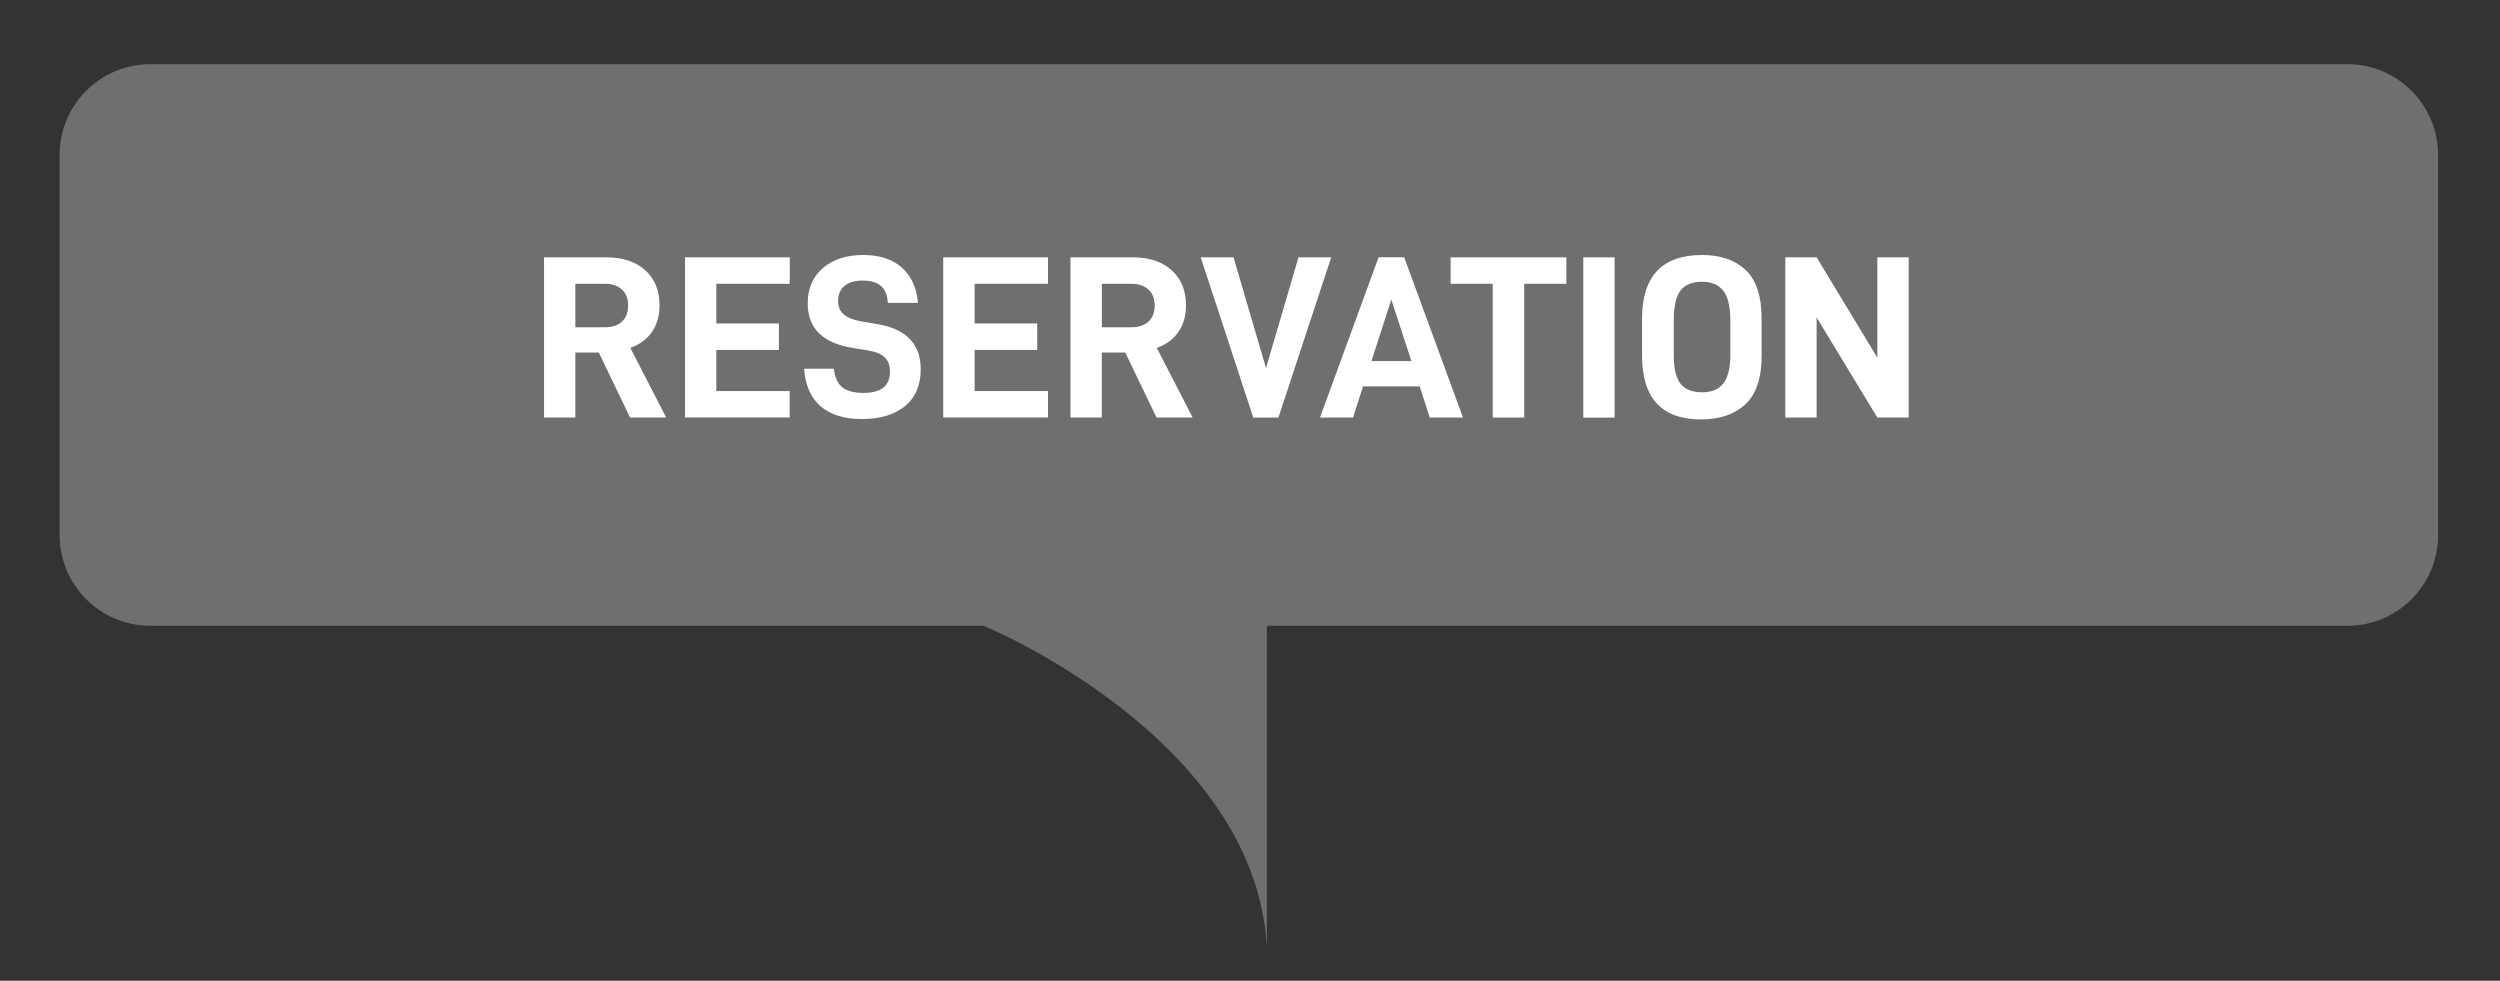 <?xml version="1.0" encoding="utf-8"?>
<!-- Generator: Adobe Illustrator 26.0.1, SVG Export Plug-In . SVG Version: 6.00 Build 0)  -->
<svg version="1.1" id="Layer_1" xmlns="http://www.w3.org/2000/svg" xmlns:xlink="http://www.w3.org/1999/xlink" x="0px" y="0px"
	 viewBox="0 0 318.64 125" style="enable-background:new 0 0 318.64 125;" xml:space="preserve">
<rect x="0" y="0" width="318.64" height="125" fill="#333333" stroke="none"/>
<style type="text/css">
	.st0{fill:#6E6F70;}
	.st1{fill:#FFFFFF;}
</style>
<path class="st0" d="M299.18,8.18H19.16c-6.38,0-11.56,5.17-11.56,11.56V68.2c0,6.38,5.17,11.56,11.56,11.56h106.22
	c0,0,34.72,14.28,36.09,41.06c0-33.81,0-41.06,0-41.06h137.72c6.38,0,11.56-5.17,11.56-11.56V19.73
	C310.74,13.35,305.56,8.18,299.18,8.18z"/>
<g>
	<g>
		<path class="st1" d="M73.33,44.93v8.29h-3.99V32.8h7.98c2.05,0,3.69,0.55,4.91,1.64c1.22,1.1,1.83,2.58,1.83,4.46
			c0,1.34-0.32,2.48-0.96,3.4c-0.64,0.93-1.56,1.61-2.76,2.04l4.57,8.88h-4.6l-3.99-8.29H73.33z M77.1,41.71
			c0.93,0,1.66-0.24,2.18-0.73c0.52-0.48,0.78-1.18,0.78-2.09c0-0.83-0.26-1.49-0.79-1.98c-0.53-0.49-1.25-0.74-2.16-0.74h-3.78
			v5.54H77.1z"/>
		<path class="st1" d="M91.3,41.23h7.98v3.37H91.3v5.24h9.35v3.37H87.31V32.8h13.35v3.37H91.3V41.23z"/>
		<path class="st1" d="M102.49,47h3.78c0.14,1.12,0.51,1.92,1.11,2.38c0.6,0.46,1.49,0.7,2.67,0.7c2.25,0,3.38-0.9,3.38-2.69
			c0-0.81-0.22-1.43-0.67-1.85s-1.16-0.72-2.13-0.87l-1.98-0.33c-3.8-0.61-5.7-2.51-5.7-5.68c0-1.89,0.65-3.39,1.94-4.5
			c1.29-1.11,3-1.66,5.13-1.66c2.07,0,3.71,0.53,4.92,1.6c1.21,1.07,1.89,2.57,2.06,4.5h-3.84c-0.06-0.99-0.36-1.71-0.88-2.16
			c-0.53-0.45-1.3-0.68-2.32-0.68c-1.04,0-1.82,0.23-2.35,0.7c-0.53,0.46-0.79,1.1-0.79,1.91c0,0.71,0.23,1.27,0.7,1.69
			s1.2,0.71,2.19,0.89l2.22,0.38c3.62,0.63,5.42,2.55,5.42,5.74c0,2.05-0.68,3.62-2.03,4.71c-1.35,1.09-3.17,1.63-5.47,1.63
			c-2.25,0-4.01-0.55-5.27-1.64C103.33,50.66,102.63,49.08,102.49,47z"/>
		<path class="st1" d="M124.22,41.23h7.98v3.37h-7.98v5.24h9.35v3.37h-13.35V32.8h13.35v3.37h-9.35V41.23z"/>
		<path class="st1" d="M140.43,44.93v8.29h-3.99V32.8h7.98c2.05,0,3.69,0.55,4.91,1.64c1.22,1.1,1.83,2.58,1.83,4.46
			c0,1.34-0.32,2.48-0.96,3.4c-0.64,0.93-1.56,1.61-2.76,2.04l4.57,8.88h-4.6l-3.99-8.29H140.43z M144.21,41.71
			c0.93,0,1.66-0.24,2.18-0.73c0.52-0.48,0.78-1.18,0.78-2.09c0-0.83-0.26-1.49-0.79-1.98c-0.53-0.49-1.25-0.74-2.16-0.74h-3.78
			v5.54H144.21z"/>
		<path class="st1" d="M157.22,32.8l4.14,14.12l4.14-14.12h4.17l-6.73,20.43h-3.2l-6.7-20.43H157.22z"/>
		<path class="st1" d="M173.73,49.25l-1.28,3.97h-4.21l7.47-20.43h3.26l7.5,20.43h-4.24l-1.28-3.97H173.73z M177.33,38.18
			l-2.53,7.84h5.09L177.33,38.18z"/>
		<path class="st1" d="M194.27,36.17v17.05h-4.02V36.17h-5.36V32.8h14.75v3.37H194.27z"/>
		<path class="st1" d="M205.79,32.8v20.43h-3.99V32.8H205.79z"/>
		<path class="st1" d="M209.29,40.64c0-5.43,2.55-8.14,7.65-8.14c2.34,0,4.19,0.64,5.55,1.91c1.36,1.27,2.04,3.35,2.04,6.23v4.68
			c0,2.88-0.7,4.96-2.09,6.23c-1.39,1.27-3.27,1.91-5.62,1.91c-5.02,0-7.53-2.71-7.53-8.14V40.64z M220.54,45.26v-4.41
			c0-1.74-0.29-2.99-0.88-3.77c-0.59-0.78-1.49-1.17-2.71-1.17c-1.28,0-2.2,0.38-2.77,1.14c-0.57,0.76-0.85,2.03-0.85,3.8v4.41
			c0,1.68,0.28,2.89,0.85,3.63c0.57,0.74,1.49,1.11,2.77,1.11c1.22,0,2.12-0.38,2.71-1.14C220.24,48.1,220.54,46.9,220.54,45.26z"/>
		<path class="st1" d="M243.27,53.22h-3.99l-7.74-12.76v12.76h-3.99V32.8h3.99l7.74,12.79V32.8h3.99V53.22z"/>
	</g>
</g>
</svg>
